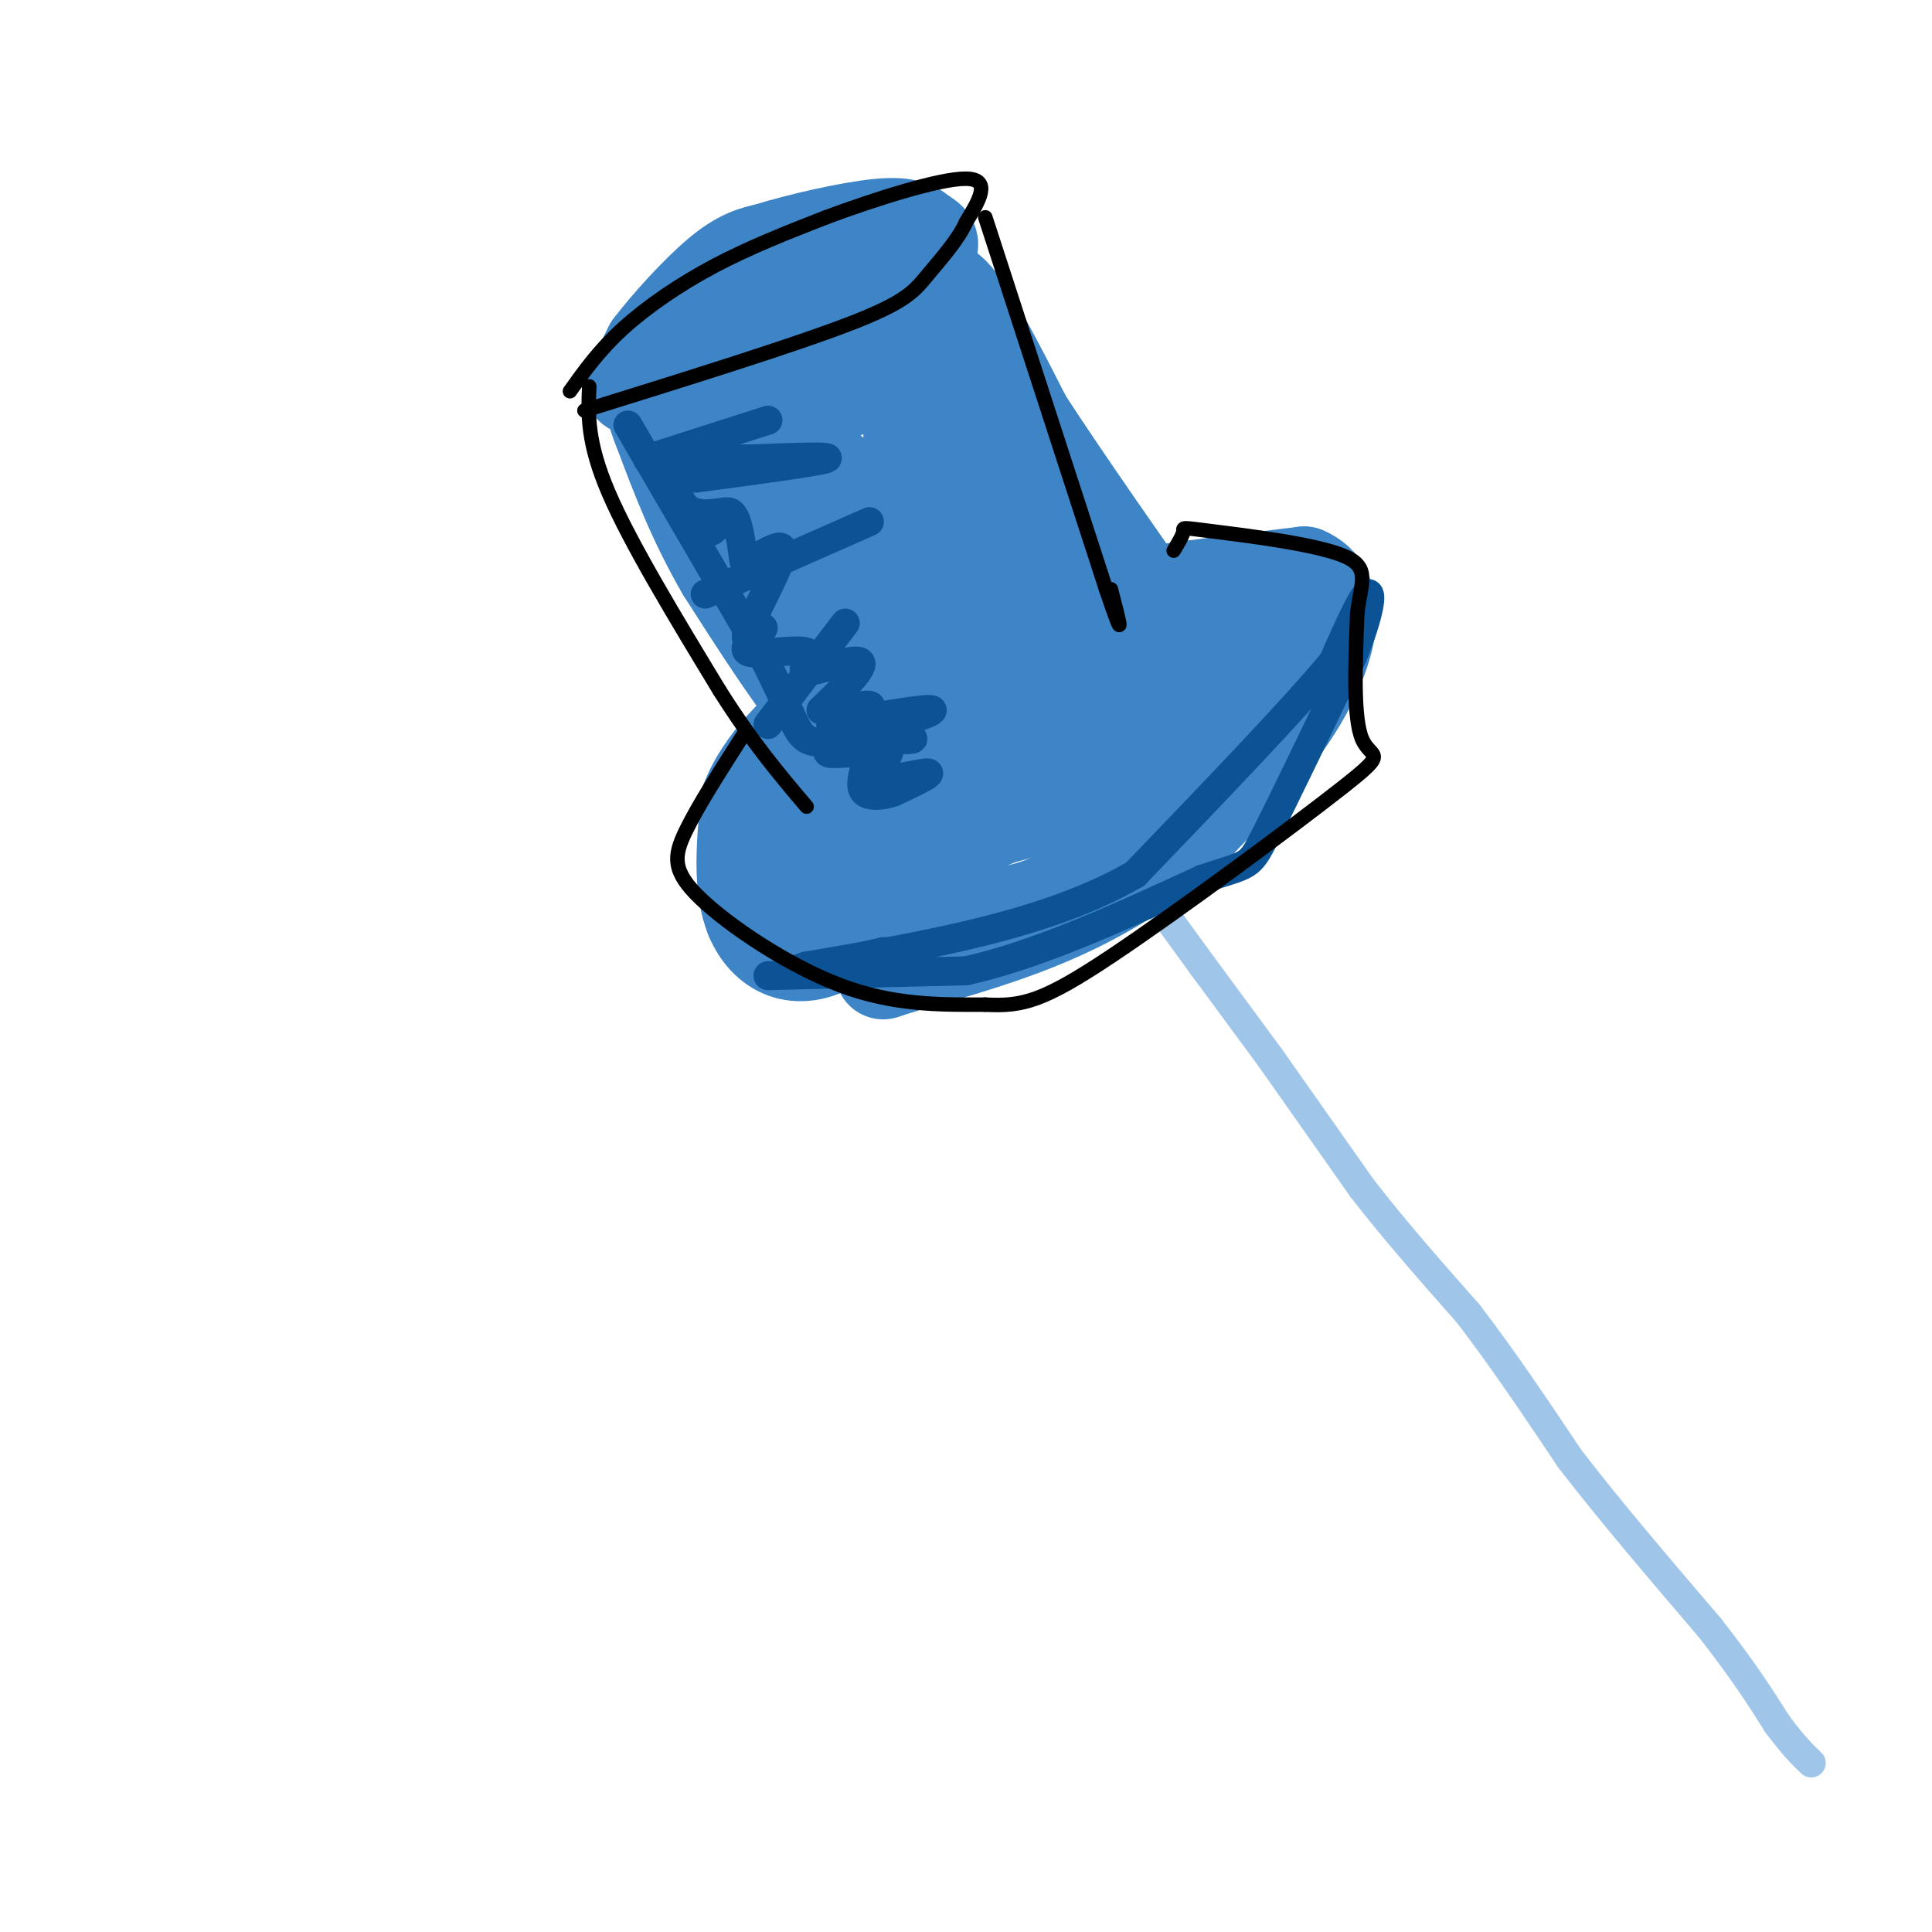 <svg viewBox='0 0 400 400' version='1.1' xmlns='http://www.w3.org/2000/svg' xmlns:xlink='http://www.w3.org/1999/xlink'><g fill='none' stroke='#3d85c6' stroke-width='20' stroke-linecap='round' stroke-linejoin='round'><path d='M156,190c18.289,0.600 36.578,1.200 48,0c11.422,-1.200 15.978,-4.200 21,-8c5.022,-3.800 10.511,-8.400 16,-13'/><path d='M241,169c4.514,-3.437 7.797,-5.530 11,-9c3.203,-3.470 6.324,-8.319 9,-15c2.676,-6.681 4.907,-15.195 5,-18c0.093,-2.805 -1.954,0.097 -4,3'/><path d='M262,130c-6.711,6.200 -21.489,20.200 -32,28c-10.511,7.800 -16.756,9.400 -23,11'/><path d='M207,169c-10.644,4.556 -25.756,10.444 -35,13c-9.244,2.556 -12.622,1.778 -16,1'/><path d='M156,183c-2.667,0.167 -1.333,0.083 0,0'/><path d='M176,170c1.500,-3.917 3.000,-7.833 0,-16c-3.000,-8.167 -10.500,-20.583 -18,-33'/><path d='M158,121c-3.500,-7.143 -3.250,-8.500 -1,-3c2.250,5.500 6.500,17.857 11,27c4.500,9.143 9.250,15.071 14,21'/><path d='M159,169c3.667,-3.583 7.333,-7.167 17,-12c9.667,-4.833 25.333,-10.917 41,-17'/><path d='M217,140c15.667,-5.000 34.333,-9.000 53,-13'/><path d='M270,127c7.000,-2.667 -2.000,-2.833 -11,-3'/><path d='M259,124c-2.911,-1.133 -4.689,-2.467 -14,4c-9.311,6.467 -26.156,20.733 -43,35'/><path d='M202,163c-12.000,11.167 -20.500,21.583 -29,32'/><path d='M173,195c-8.244,4.933 -14.356,1.267 -17,-5c-2.644,-6.267 -1.822,-15.133 -1,-24'/><path d='M155,166c2.833,-7.774 10.417,-15.208 18,-21c7.583,-5.792 15.167,-9.940 24,-13c8.833,-3.060 18.917,-5.030 29,-7'/><path d='M226,125c12.167,-2.167 28.083,-4.083 44,-6'/><path d='M270,119c7.822,3.200 5.378,14.200 0,24c-5.378,9.800 -13.689,18.400 -22,27'/><path d='M248,170c-8.400,7.933 -18.400,14.267 -29,19c-10.600,4.733 -21.800,7.867 -33,11'/><path d='M186,200c-5.500,1.833 -2.750,0.917 0,0'/><path d='M196,172c-7.667,-6.000 -15.333,-12.000 -23,-21c-7.667,-9.000 -15.333,-21.000 -23,-33'/><path d='M150,118c-6.000,-10.333 -9.500,-19.667 -13,-29'/><path d='M137,89c-2.095,-5.119 -0.833,-3.417 0,-4c0.833,-0.583 1.238,-3.452 9,-7c7.762,-3.548 22.881,-7.774 38,-12'/><path d='M184,66c8.133,-4.133 9.467,-8.467 13,-5c3.533,3.467 9.267,14.733 15,26'/><path d='M212,87c8.000,12.333 20.500,30.167 33,48'/><path d='M245,135c-2.595,9.920 -25.582,10.721 -38,12c-12.418,1.279 -14.266,3.037 -19,0c-4.734,-3.037 -12.352,-10.868 -17,-22c-4.648,-11.132 -6.324,-25.566 -8,-40'/><path d='M163,85c0.786,-7.679 6.750,-6.875 0,-3c-6.750,3.875 -26.214,10.821 -23,10c3.214,-0.821 29.107,-9.411 55,-18'/><path d='M195,74c7.583,-0.857 -0.958,6.000 2,16c2.958,10.000 17.417,23.143 21,26c3.583,2.857 -3.708,-4.571 -11,-12'/><path d='M207,104c-2.863,-3.763 -4.521,-7.171 -8,-11c-3.479,-3.829 -8.778,-8.078 -10,-4c-1.222,4.078 1.632,16.482 5,25c3.368,8.518 7.248,13.148 8,14c0.752,0.852 -1.624,-2.074 -4,-5'/><path d='M198,123c-5.675,-5.804 -17.861,-17.813 -26,-25c-8.139,-7.187 -12.230,-9.550 -12,-6c0.230,3.550 4.780,13.014 11,22c6.220,8.986 14.110,17.493 22,26'/><path d='M193,140c3.000,1.333 -0.500,-8.333 -4,-18'/><path d='M131,80c0.000,0.000 4.000,-8.000 4,-8'/><path d='M135,72c3.289,-4.356 9.511,-11.244 14,-15c4.489,-3.756 7.244,-4.378 10,-5'/><path d='M159,52c6.267,-1.978 16.933,-4.422 23,-5c6.067,-0.578 7.533,0.711 9,2'/><path d='M191,49c1.978,0.933 2.422,2.267 -1,4c-3.422,1.733 -10.711,3.867 -18,6'/><path d='M172,59c-4.667,1.733 -7.333,3.067 -9,5c-1.667,1.933 -2.333,4.467 -3,7'/></g>
<g fill='none' stroke='#9fc5e8' stroke-width='6' stroke-linecap='round' stroke-linejoin='round'><path d='M241,189c0.000,0.000 8.000,11.000 8,11'/><path d='M249,200c3.667,5.000 8.833,12.000 14,19'/><path d='M263,219c0.000,0.000 19.000,27.000 19,27'/><path d='M282,246c6.833,8.833 14.417,17.417 22,26'/><path d='M304,272c7.167,9.333 14.083,19.667 21,30'/><path d='M325,302c8.333,10.833 18.667,22.917 29,35'/><path d='M354,337c7.167,9.167 10.583,14.583 14,20'/><path d='M368,357c3.500,4.667 5.250,6.333 7,8'/></g>
<g fill='none' stroke='#0b5394' stroke-width='6' stroke-linecap='round' stroke-linejoin='round'><path d='M159,202c0.000,0.000 41.000,-1.000 41,-1'/><path d='M200,201c15.000,-3.333 32.000,-11.167 49,-19'/><path d='M249,182c9.711,-3.311 9.489,-2.089 13,-9c3.511,-6.911 10.756,-21.956 18,-37'/><path d='M280,136c3.778,-9.267 4.222,-13.933 3,-13c-1.222,0.933 -4.111,7.467 -7,14'/><path d='M276,137c-8.000,9.667 -24.500,26.833 -41,44'/><path d='M235,181c-18.167,10.500 -43.083,14.750 -68,19'/><path d='M167,200c-8.667,2.667 3.667,-0.167 16,-3'/><path d='M130,88c0.000,0.000 28.000,48.000 28,48'/><path d='M158,136c5.867,11.289 6.533,15.511 9,17c2.467,1.489 6.733,0.244 11,-1'/><path d='M178,152c5.978,-1.400 15.422,-4.400 15,-5c-0.422,-0.600 -10.711,1.200 -21,3'/><path d='M159,150c0.000,0.000 16.000,-21.000 16,-21'/><path d='M146,123c0.000,0.000 34.000,-15.000 34,-15'/><path d='M134,95c0.000,0.000 25.000,-8.000 25,-8'/><path d='M144,99c12.500,-1.667 25.000,-3.333 27,-4c2.000,-0.667 -6.500,-0.333 -15,0'/><path d='M156,95c-5.393,-0.012 -11.375,-0.042 -14,2c-2.625,2.042 -1.893,6.155 0,8c1.893,1.845 4.946,1.423 8,1'/><path d='M150,106c0.357,1.417 -2.750,4.458 -3,4c-0.250,-0.458 2.357,-4.417 4,-4c1.643,0.417 2.321,5.208 3,10'/><path d='M154,116c2.726,0.143 8.042,-4.500 8,-2c-0.042,2.500 -5.440,12.143 -7,16c-1.560,3.857 0.720,1.929 3,0'/><path d='M158,130c-0.997,1.215 -4.991,4.251 -3,5c1.991,0.749 9.967,-0.789 12,0c2.033,0.789 -1.876,3.905 0,4c1.876,0.095 9.536,-2.830 11,-2c1.464,0.830 -3.268,5.415 -8,10'/><path d='M170,147c1.298,1.048 8.542,-1.333 10,-1c1.458,0.333 -2.869,3.381 -3,5c-0.131,1.619 3.935,1.810 8,2'/><path d='M185,153c2.267,0.311 3.933,0.089 4,0c0.067,-0.089 -1.467,-0.044 -3,0'/><path d='M174,154c-1.833,0.917 -3.667,1.833 -2,2c1.667,0.167 6.833,-0.417 12,-1'/><path d='M184,155c0.726,1.310 -3.458,5.083 -2,6c1.458,0.917 8.560,-1.024 10,-1c1.440,0.024 -2.780,2.012 -7,4'/><path d='M185,164c-2.422,0.844 -4.978,0.956 -6,0c-1.022,-0.956 -0.511,-2.978 0,-5'/></g>
<g fill='none' stroke='#000000' stroke-width='3' stroke-linecap='round' stroke-linejoin='round'><path d='M122,80c-0.250,5.750 -0.500,11.500 4,22c4.500,10.500 13.750,25.750 23,41'/><path d='M149,143c6.833,10.833 12.417,17.417 18,24'/><path d='M118,81c3.044,-4.267 6.089,-8.533 11,-13c4.911,-4.467 11.689,-9.133 19,-13c7.311,-3.867 15.156,-6.933 23,-10'/><path d='M171,45c10.022,-3.733 23.578,-8.067 29,-8c5.422,0.067 2.711,4.533 0,9'/><path d='M200,46c-1.512,3.500 -5.292,7.750 -8,11c-2.708,3.250 -4.345,5.500 -16,10c-11.655,4.500 -33.327,11.250 -55,18'/><path d='M204,45c0.000,0.000 25.000,77.000 25,77'/><path d='M229,122c4.333,12.833 2.667,6.417 1,0'/><path d='M154,152c-4.726,7.381 -9.452,14.762 -12,20c-2.548,5.238 -2.917,8.333 3,14c5.917,5.667 18.119,13.905 29,18c10.881,4.095 20.440,4.048 30,4'/><path d='M204,208c7.687,0.399 11.906,-0.604 26,-10c14.094,-9.396 38.064,-27.183 48,-35c9.936,-7.817 5.839,-5.662 4,-10c-1.839,-4.338 -1.419,-15.169 -1,-26'/><path d='M281,127c0.713,-6.450 2.995,-9.574 -3,-12c-5.995,-2.426 -20.268,-4.153 -27,-5c-6.732,-0.847 -5.923,-0.813 -6,0c-0.077,0.813 -1.038,2.407 -2,4'/></g>
</svg>